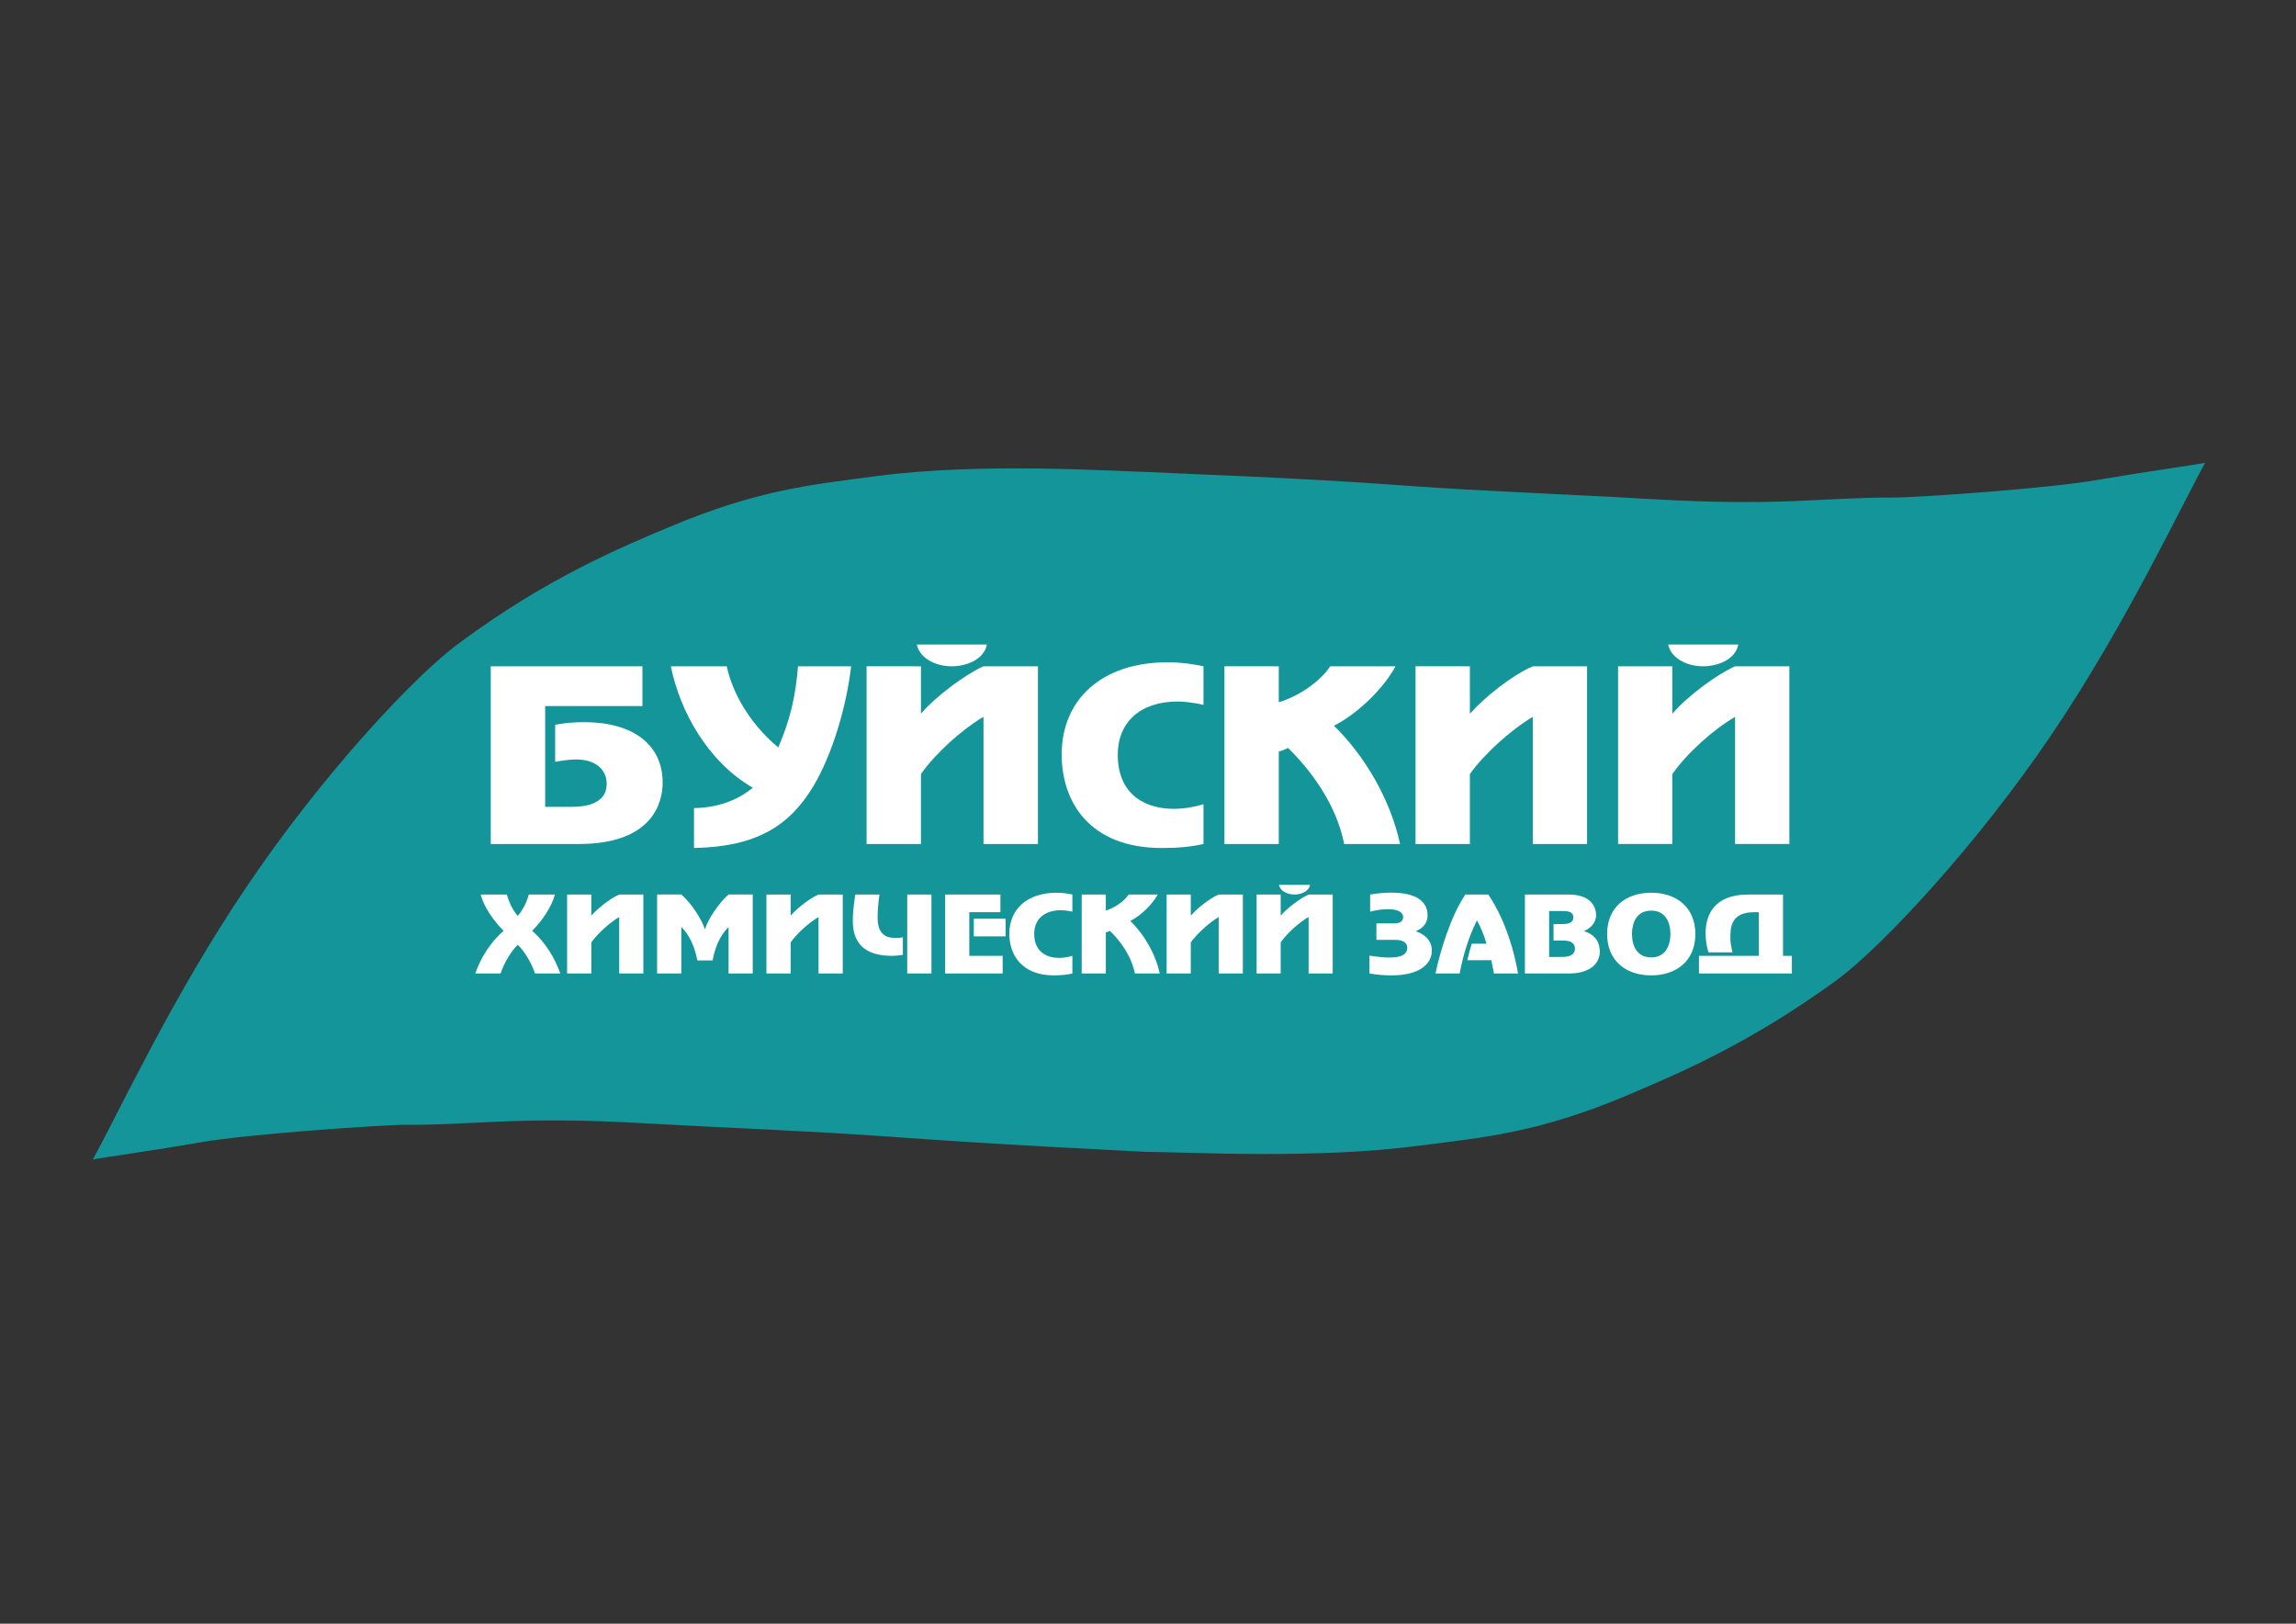 <?xml version="1.0" encoding="UTF-8"?> <!-- Generator: Adobe Illustrator 16.0.0, SVG Export Plug-In . SVG Version: 6.00 Build 0) --> <svg xmlns="http://www.w3.org/2000/svg" xmlns:xlink="http://www.w3.org/1999/xlink" id="Layer_1" x="0px" y="0px" width="841.89px" height="595.28px" viewBox="0 0 841.89 595.28" xml:space="preserve"><rect x="0" y="0" width="841.89" height="595.28" fill="#333333" stroke="none"/> <g> <path fill="#14959A" d="M752.104,269.538c27.415-40.505,47.893-84.51,56.479-99.858c-3.462,0.709-23.081,3.45-38.975,6.185 c-18.428,3.299-68.416,6.661-75.334,6.529c-27.296,0.025-41.489,3.324-88.894,0.577c-30.257-1.794-60.149-2.779-89.754-4.911 c-41.49-3.073-78.891-4.171-94.063-4.98h-0.006c-15.539-0.439-61.812-3.563-100.04,1.449c-23.436,3.124-43.218,4.854-75.948,18.615 c-18.061,7.608-44.905,18.697-77.2,42.613c-16.57,12.118-50.807,48.985-78.04,89.484c-27.456,40.529-47.721,84.566-56.314,99.87 c3.424-0.734,23.072-3.425,38.799-6.21c18.374-3.273,68.215-6.491,75.08-6.535c27.381,0.176,41.568-3.306,89.013-0.515 c29.98,1.688,59.82,2.741,89.368,4.874c41.458,3.029,78.633,4.741,93.996,5.563c0.075,0.031,0.129,0,0.204,0 c15.52,0.068,61.783,2.778,99.873-2.265c23.59-3.004,43.409-4.635,76.124-18.377c18.333-7.803,44.896-18.835,77.41-42.612 C690.404,346.716,724.826,309.836,752.104,269.538"></path> <path fill="#FFFFFF" d="M235.563,244.273v14.583H199.9v36.942h9.712c4.07,0,12.845-0.596,12.845-8.43 c0-5.149-3.952-8.944-11.24-8.944c-2.449,0-5.453,0.47-7.652,0.891v-13.604c3.804-0.709,6.893-0.954,10.694-0.954 c17.741,0,28.717,8.147,28.717,22.197c0,7.031-3.425,22.473-30.814,22.473h-32.21v-65.154H235.563z"></path> <path fill="#FFFFFF" d="M312.098,244.273c-1.785,15.204-7.063,32.583-13.783,43.823c-8.882,14.915-21.244,22.36-43.839,22.793 V296.25c8.323-0.088,15.875-2.716,21.548-7.458c-16.643-9.653-26.732-28.174-30.047-44.52h20.494 c2.653,12.049,10.412,22.749,18.898,29.742c4.162-9.634,6.326-18.232,7.25-29.742H312.098z"></path> <path fill="#FFFFFF" d="M361.864,236.296c-1.104,5.707-7.843,7.978-12.839,7.978c-6.422,0-11.889-3.242-12.833-7.978H361.864z M337.694,244.273v17.393c5.569-6.579,16.718-14.67,22.931-17.393h19.967v65.154h-19.967v-46.614 c-7.997,4.647-17.832,13.61-22.931,20.986v25.627h-19.936v-65.154H337.694z"></path> <path fill="#FFFFFF" d="M441.29,258.423c-4.422-1.047-8.091-1.242-9.421-1.242c-13.805,0-22.008,7.646-22.008,19.494 c0,15.894,11.704,19.857,20.391,19.857c3.7,0,7.626-0.64,11.038-1.687v14.576c-4.327,0.979-9.145,1.468-15.253,1.468 c-26.829,0-36.746-17.249-36.746-34.214c0-20.353,14.815-33.869,38.802-33.869c5.199,0,9.564,0.696,13.196,1.467V258.423z"></path> <path fill="#FFFFFF" d="M468.9,244.273v13.172c7.646-2.271,15.322-7.803,18.872-13.172h23.915 c-3.869,7.401-13.321,17.142-22.572,21.783c11.221,10.895,20.754,27.045,24.254,43.371h-20.491 c-3.004-15.185-12.857-27.666-20.598-35.224c-1.034,0.539-2.157,1.003-3.38,1.342v33.881h-19.927v-65.154H468.9z"></path> <path fill="#FFFFFF" d="M538.972,244.273v17.393c5.281-5.952,15.298-14.024,23.063-17.393h19.901v65.154h-19.901v-46.614 c-7.671,4.478-18.058,13.78-23.063,20.986v25.627h-19.933v-65.154H538.972z"></path> <path fill="#FFFFFF" d="M593.313,244.273v65.148h19.896V283.8c5.093-7.376,14.928-16.339,23.006-20.98v46.602h19.907v-65.148 h-19.907c-6.284,2.729-17.417,10.813-23.006,17.393v-17.393H593.313z M611.678,236.302c0.966,4.735,6.46,7.972,12.845,7.972 c5.03,0,11.729-2.271,12.87-7.972H611.678z"></path> <path fill="#FFFFFF" d="M205.435,356.895c-1.844-5.399-5.454-11.502-10.321-15.617c3.948-4.021,7.175-8.912,8.354-13.321h-9.574 c-0.712,2.69-2.058,5.463-4.046,7.853c-2.038-2.503-2.929-4.422-4.026-7.853h-9.571c0.515,1.925,2.208,6.949,8.414,13.321 c-4.92,4.158-8.523,10.161-10.38,15.617h9.282c1.271-3.938,3.82-8.078,6.281-10.53c2.563,2.452,5.137,6.881,6.319,10.53H205.435z"></path> <path fill="#FFFFFF" d="M216.825,327.949v7.728c2.349-2.653,6.774-6.234,10.229-7.728h8.85v28.945h-8.85v-20.703 c-3.39,1.988-8.016,6.127-10.229,9.301v11.402h-8.878v-28.945H216.825z"></path> <path fill="#FFFFFF" d="M255.684,352.104c-1.511-7.96-4.895-11.334-5.864-12.225v17.016h-8.878v-28.951h8.878 c3.481,2.929,7.464,9.02,8.587,12.569h0.172c0.95-3.425,5.222-9.753,8.568-12.569h8.866v28.951h-8.866v-17.016 c-1.894,1.851-4.579,5.325-5.864,12.225H255.684z"></path> <path fill="#FFFFFF" d="M289.914,327.949v7.728c2.339-2.653,6.771-6.234,10.217-7.728h8.885v28.945h-8.885v-20.703 c-3.409,1.988-8.022,6.127-10.217,9.301v11.402h-8.881v-28.945H289.914z"></path> <path fill="#FFFFFF" d="M313.622,327.949c-0.552,3.569-0.925,6.58-0.925,9.59c0,10.387,6.896,12.883,14.482,12.883 c1.251,0,2.992-0.231,3.879-0.357v-6.466c-0.944,0.244-1.728,0.263-2.826,0.263c-2.91,0-6.429-0.928-6.429-7.413 c0-2.603,0.276-5.871,0.668-8.499H313.622z M341.539,327.949h-8.881v28.945h8.881V327.949z"></path> </g> <path fill="#FFFFFF" d="M366.831,327.949h-20.268v28.945h21.09v-6.473h-12.234v-15.993h11.412V327.949z M368.747,336.806h-11.678 v6.485h11.678V336.806z"></path> <g> <path fill="#FFFFFF" d="M393.218,334.246c-1.998-0.477-3.591-0.552-4.202-0.552c-6.118,0-9.807,3.394-9.807,8.662 c0,7.056,5.234,8.831,9.101,8.831c1.618,0,3.39-0.308,4.908-0.766v6.473c-1.922,0.452-4.08,0.69-6.814,0.69 c-11.895,0-16.308-7.715-16.308-15.229c0-9.057,6.57-15.06,17.258-15.06c2.305,0,4.212,0.302,5.864,0.646V334.246z"></path> <path fill="#FFFFFF" d="M405.477,327.949v5.871c3.396-1.022,6.787-3.469,8.392-5.871h10.619c-1.696,3.287-5.918,7.614-10.032,9.678 c4.996,4.83,9.236,12.018,10.795,19.268h-9.114c-1.348-6.735-5.688-12.28-9.15-15.623c-0.483,0.232-0.969,0.414-1.509,0.559v15.064 h-8.847v-28.945H405.477z"></path> <path fill="#FFFFFF" d="M436.63,327.949v7.728c2.353-2.653,6.768-6.234,10.229-7.728h8.869v28.945h-8.869v-20.703 c-3.374,1.988-7.99,6.127-10.229,9.301v11.402h-8.856v-28.945H436.63z"></path> <path fill="#FFFFFF" d="M460.771,327.949v28.945h8.831v-11.396c2.283-3.269,6.642-7.264,10.235-9.314v20.71h8.832v-28.945h-8.832 c-2.778,1.217-7.727,4.811-10.235,7.728v-7.728H460.771z M468.95,324.406c0.407,2.095,2.86,3.543,5.708,3.543 c2.245,0,5.193-0.997,5.72-3.543H468.95z"></path> <path fill="#FFFFFF" d="M502.405,334.246c3.073-0.878,5.67-0.909,6.862-0.909c4.239,0,5.23,1.757,5.23,2.848 c0,0.947-0.508,2.353-3.287,2.353h-6.517v6.027h6.943c2.233,0,4.378,0.746,4.378,2.822c0,3.557-4.453,3.65-6.686,3.65 c-2.358,0-3.82-0.207-7.176-0.684v6.541c3.111,0.521,5.545,0.69,8.109,0.69c10.318,0,14.771-4.228,14.771-9.057 c0-4.259-3.438-6.322-5.934-7.125c1.675-0.634,4.359-2.233,4.359-5.871c0-2.622-1.142-8.279-13.266-8.279 c-2.496,0-5.269,0.271-7.79,0.69V334.246z"></path> <path fill="#FFFFFF" d="M545.732,327.949c2.309,3.438,7.979,12.639,10.914,28.945h-8.856c-0.684-3.424-0.502-2.885-0.966-4.873 h-8.787c0.471-2.088,1.01-4.102,1.605-6.046h5.406c-0.733-2.816-2.088-6.003-3.475-8.574c-2.979,5.89-5.162,12.958-6.341,19.493 h-8.868c1.605-7.877,5.732-21.399,10.95-28.945H545.732z"></path> <path fill="#FFFFFF" d="M569.643,338.769h3.248c1.775,0,4.027-0.275,4.027-2.465c0-2.177-2.252-2.314-4.228-2.314h-4.66v16.847 h4.86c3.18,0,4.604-1.241,4.604-2.941c0-2.96-2.922-3.079-4.679-3.079h-3.173V338.769z M575.218,327.949 c8.223,0,10.029,4.686,10.029,7.539c0,3.005-2.239,4.905-4.372,5.827v0.057c4.51,1.53,5.727,4.428,5.727,7.52 c0,4.096-3.273,8.01-11.384,8.01h-16.069v-28.952H575.218z"></path> <path fill="#FFFFFF" d="M589.293,342.438c0,9.666,6.717,15.147,16.2,15.147c9.358,0,16.157-5.481,16.157-15.147 c0-9.678-6.799-15.146-16.157-15.146C596.01,327.291,589.293,332.76,589.293,342.438 M598.412,342.438 c0-1.75,0.308-8.592,7.081-8.592c5.131,0,7.013,4.208,7.013,8.592c0,4.341-1.92,8.568-7.013,8.568 C600.225,351.006,598.412,346.778,598.412,342.438"></path> <path fill="#FFFFFF" d="M653.788,350.422h3.249v6.473h-34.07v-6.473h21.946v-15.987h-1.787c-8.644,0-8.644,5.928-8.644,9.553 c0,1.9,0.489,3.87,0.784,5.155h-8.806c-0.559-1.75-1.066-4.208-1.066-6.905c0-6.511,2.866-14.288,15.586-14.288h12.808V350.422z"></path> </g> </svg> 